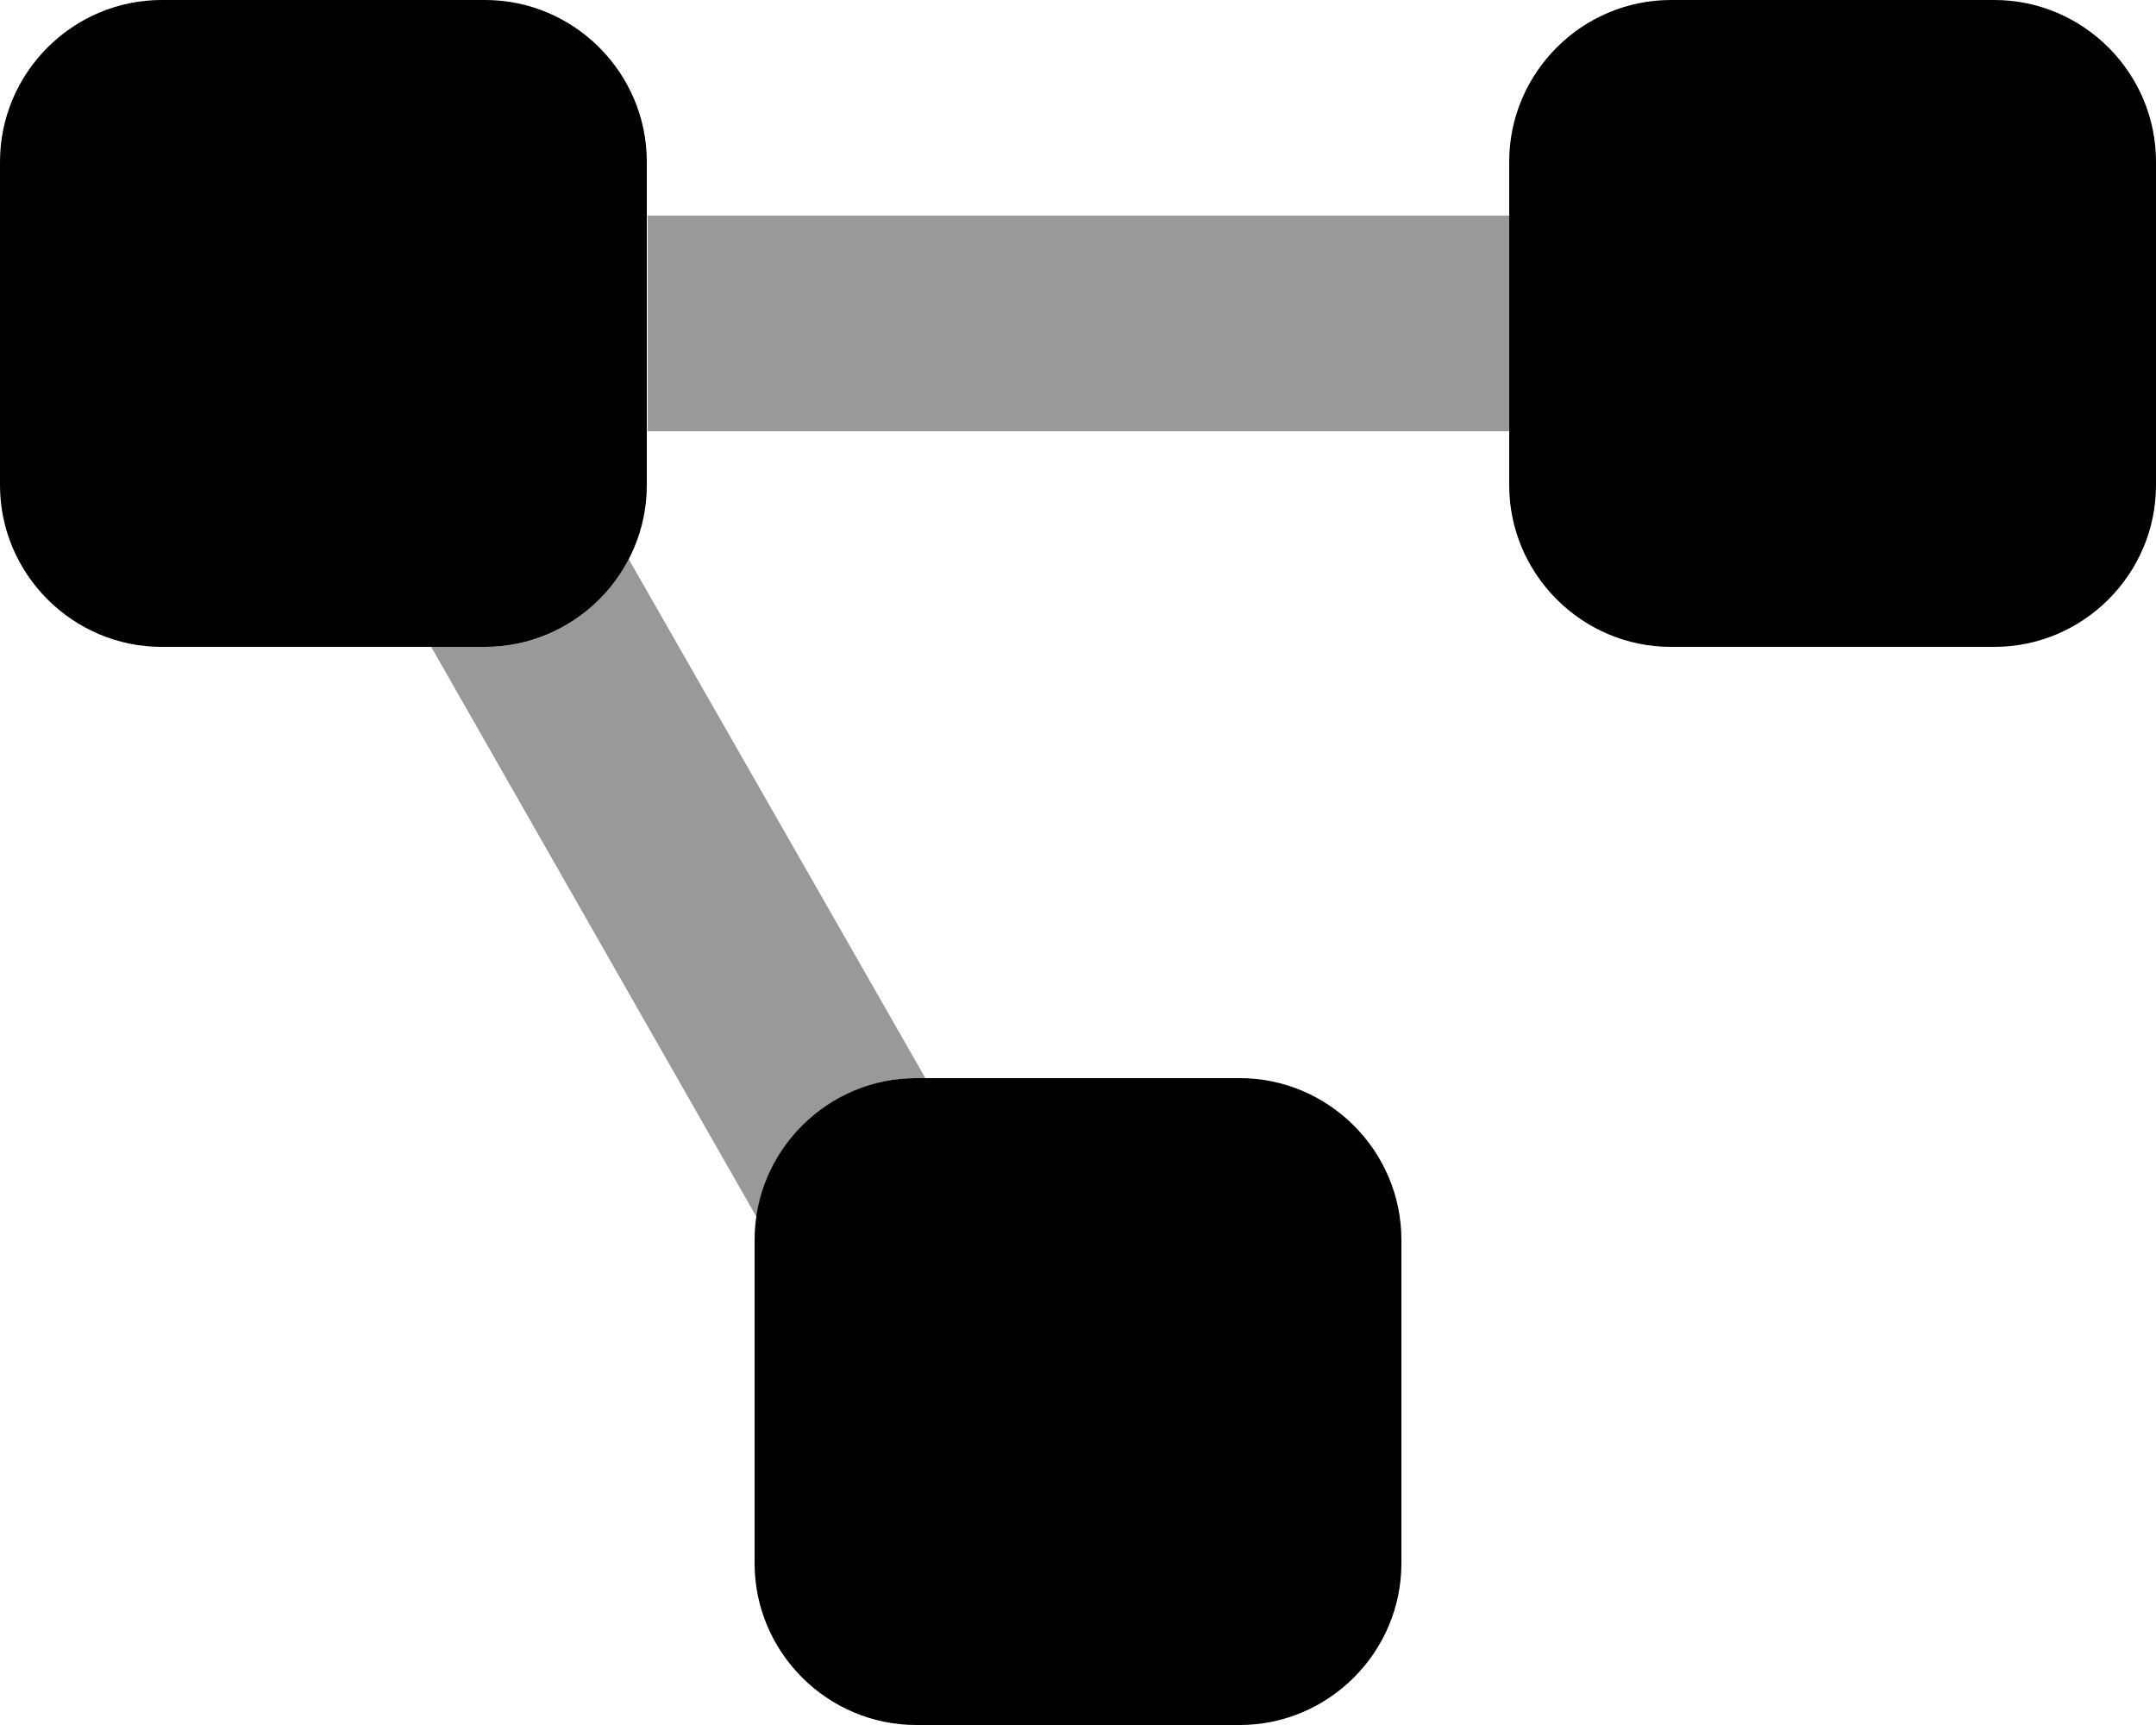 <svg xmlns="http://www.w3.org/2000/svg" viewBox="0 0 640 512"><!-- Font Awesome Pro 6.0.0-alpha2 by @fontawesome - https://fontawesome.com License - https://fontawesome.com/license (Commercial License) --><defs><style>.fa-secondary{opacity:.4}</style></defs><path d="M144.25 192H128L224.883 361.771C227.988 338.314 247.98 320 272.25 320H274.699L186.646 165.971C178.621 181.334 162.701 192 144.25 192ZM192.25 64V128H448.25V64H192.25Z" class="fa-secondary"/><path d="M592 0H496C469.6 0 448 21.6 448 48V144C448 170.4 469.6 192 496 192H592C618.4 192 640 170.4 640 144V48C640 21.6 618.4 0 592 0ZM368 320H272C245.6 320 224 341.6 224 368V464C224 490.4 245.6 512 272 512H368C394.4 512 416 490.4 416 464V368C416 341.6 394.4 320 368 320ZM144 0H48C21.6 0 0 21.6 0 48V144C0 170.4 21.6 192 48 192H144C170.4 192 192 170.4 192 144V48C192 21.6 170.4 0 144 0Z" class="fa-primary"/></svg>